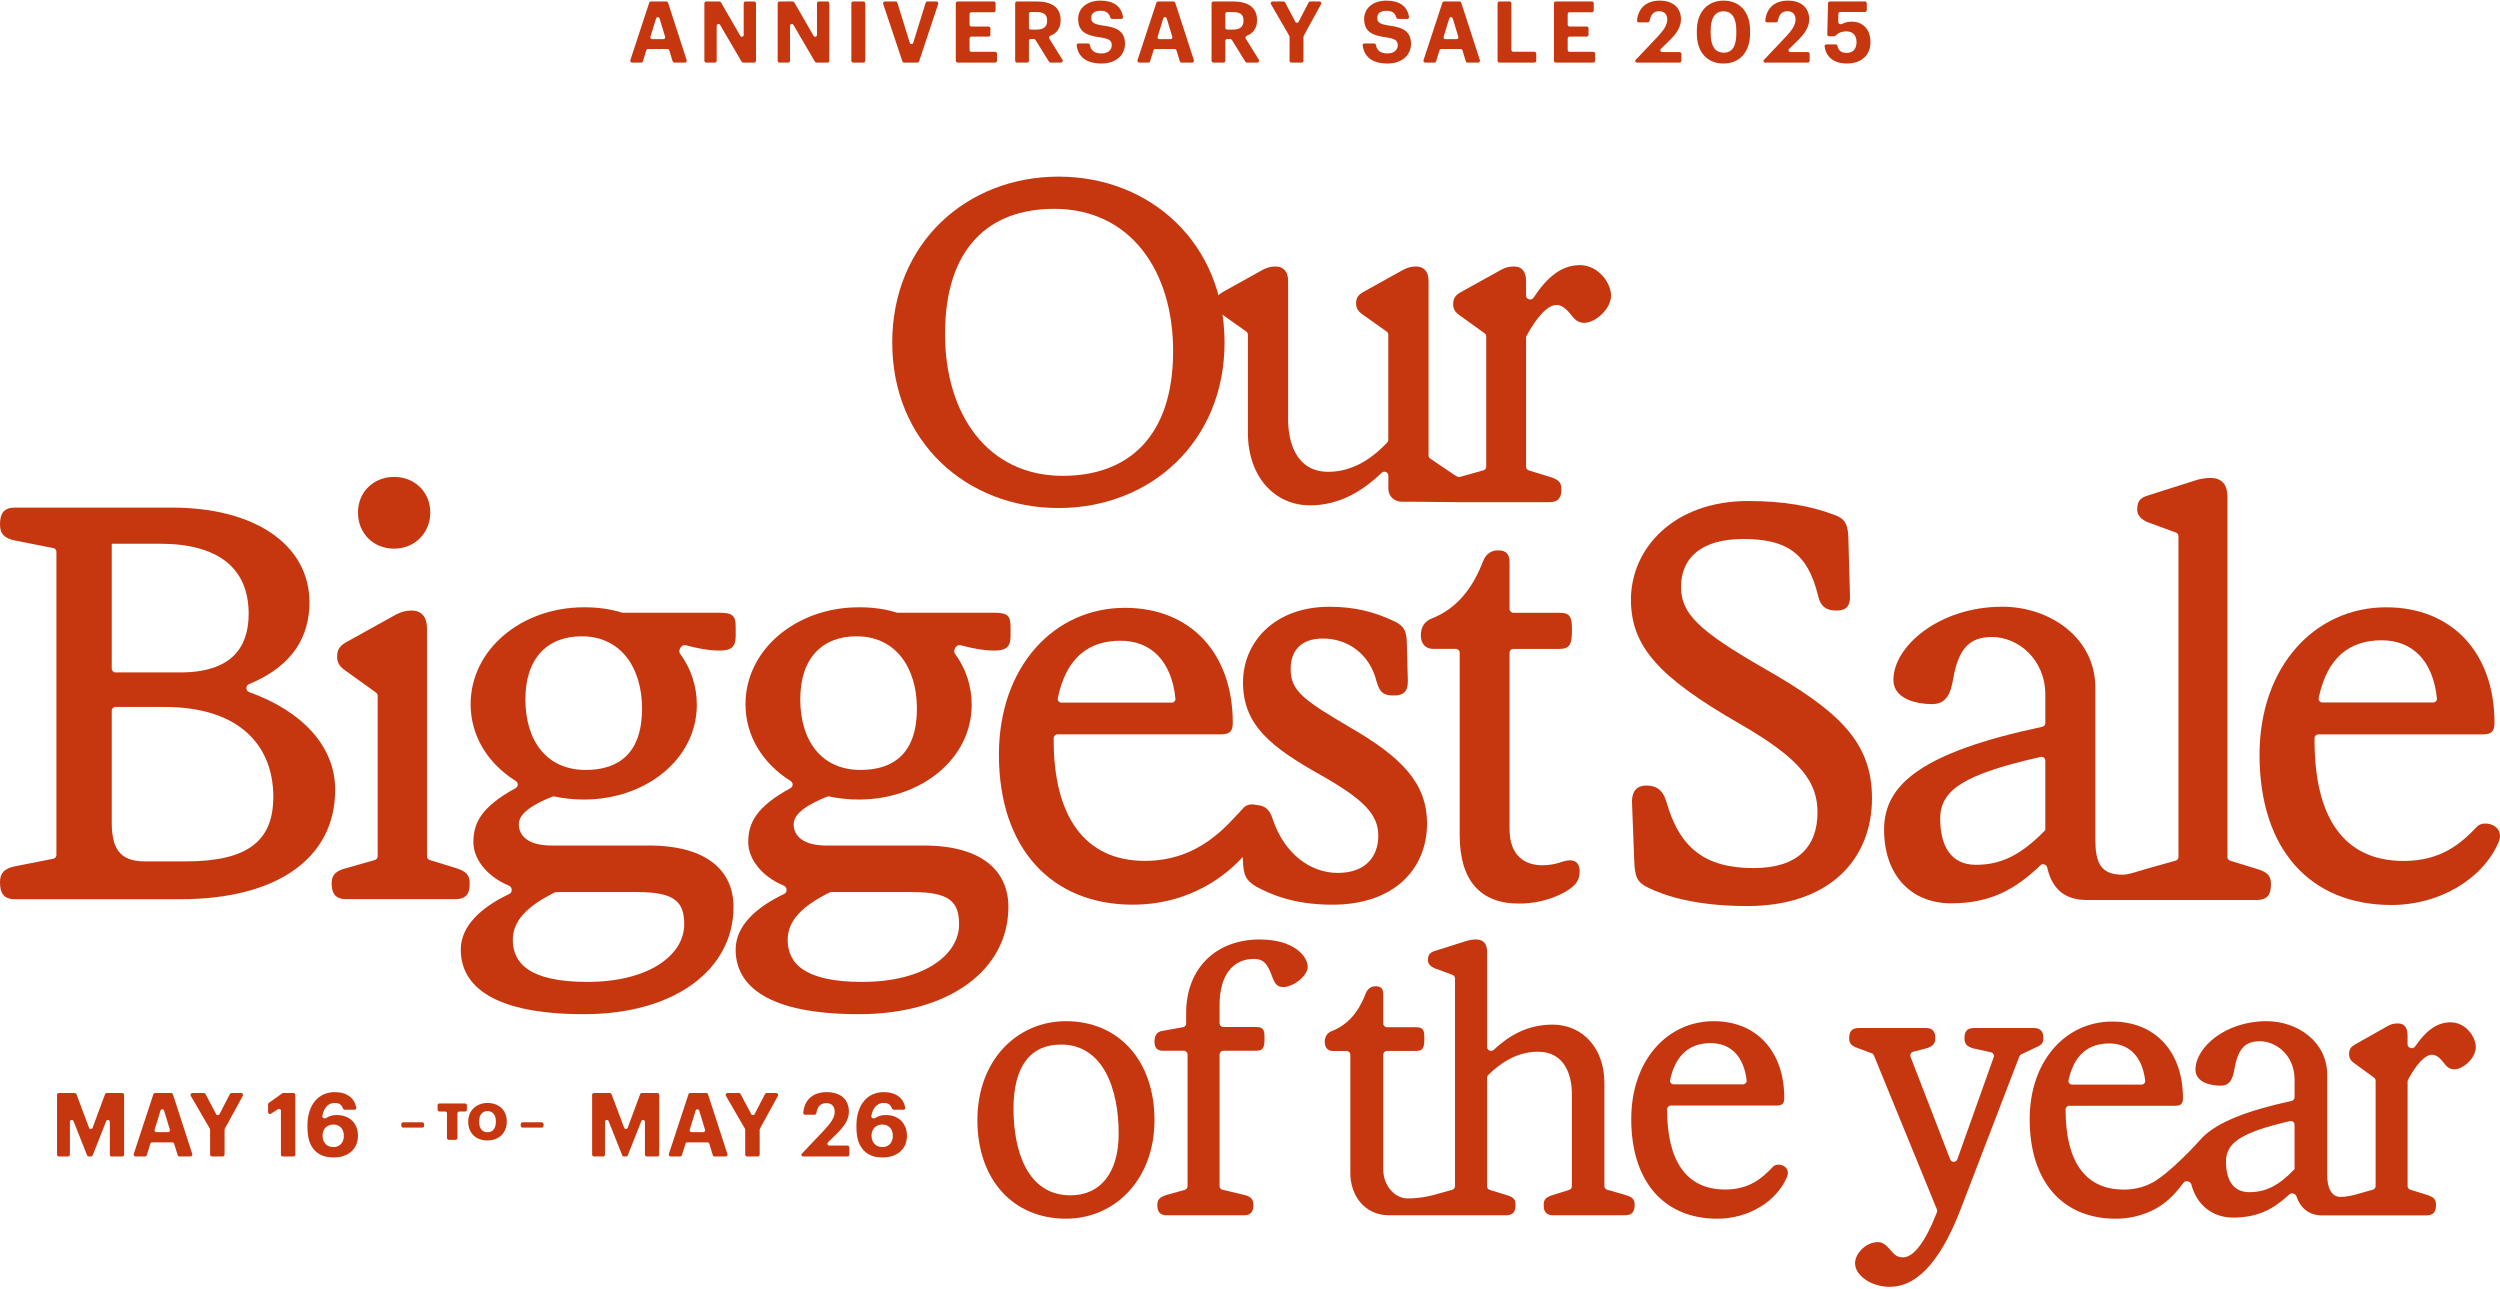 <svg width="840" height="433" viewBox="0 0 840 433" fill="none" xmlns="http://www.w3.org/2000/svg">
<path d="M620.609 21.343C615.855 21.343 613.489 18.904 613.058 15.555C613.013 15.207 613.295 14.911 613.646 14.911H616.751C617.054 14.911 617.307 15.134 617.374 15.429C617.698 16.86 618.47 17.782 620.58 17.782C622.676 17.782 623.796 16.318 623.796 14.136C623.796 11.925 622.533 10.546 620.465 10.546C618.682 10.546 617.54 11.139 616.719 11.98C616.596 12.106 616.43 12.183 616.254 12.183H614.574C614.23 12.183 613.954 11.9 613.962 11.556L614.22 1.093C614.228 0.761 614.499 0.496 614.831 0.496H626.63C626.968 0.496 627.242 0.77 627.242 1.108V3.416C627.242 3.754 626.968 4.028 626.63 4.028H618.31C617.977 4.028 617.704 4.296 617.699 4.63L617.652 7.416C617.642 7.996 618.455 8.337 618.958 8.05C619.763 7.59 620.822 7.273 622.188 7.273C625.921 7.273 628.477 9.829 628.477 14.193C628.477 18.558 625.347 21.343 620.609 21.343Z" fill="#C7370F"/>
<path d="M593.067 21.027C592.772 21.027 592.533 20.788 592.533 20.493C592.533 20.357 592.585 20.225 592.679 20.126L600.056 12.327C602.037 10.231 603.301 8.422 603.301 6.555C603.301 4.861 602.353 3.77 600.573 3.77C598.89 3.77 597.778 4.69 597.377 6.992C597.324 7.298 597.065 7.531 596.755 7.531H593.721C593.371 7.531 593.091 7.237 593.127 6.89C593.577 2.561 596.391 0.209 600.774 0.209C605.311 0.209 607.895 2.736 607.895 6.44C607.895 9.168 606.316 11.408 603.932 13.705L601.129 16.446C600.737 16.829 601.009 17.495 601.557 17.495H607.427C607.765 17.495 608.039 17.769 608.039 18.107V20.415C608.039 20.753 607.765 21.027 607.427 21.027H593.067Z" fill="#C7370F"/>
<path d="M579.069 21.343C573.613 21.343 570.139 17.553 570.139 11.264V10.288C570.139 3.971 573.814 0.209 579.098 0.209C584.381 0.209 588.028 3.827 588.028 10.202V11.149C588.028 17.438 584.611 21.343 579.069 21.343ZM579.184 17.696C582.084 17.696 583.405 15.485 583.405 11.178V10.259C583.405 6.124 581.969 3.799 579.126 3.799C576.255 3.799 574.79 6.01 574.79 10.259V11.236C574.79 15.543 576.312 17.696 579.184 17.696Z" fill="#C7370F"/>
<path d="M549.973 21.027C549.678 21.027 549.438 20.788 549.438 20.493C549.438 20.357 549.491 20.225 549.585 20.126L556.962 12.327C558.943 10.231 560.206 8.422 560.206 6.555C560.206 4.861 559.259 3.77 557.479 3.77C555.795 3.77 554.684 4.69 554.283 6.992C554.23 7.298 553.971 7.531 553.661 7.531H550.626C550.277 7.531 549.996 7.237 550.033 6.89C550.482 2.561 553.297 0.209 557.679 0.209C562.216 0.209 564.801 2.736 564.801 6.44C564.801 9.168 563.221 11.408 560.838 13.705L558.035 16.446C557.643 16.829 557.914 17.495 558.463 17.495H564.332C564.67 17.495 564.944 17.769 564.944 18.107V20.415C564.944 20.753 564.67 21.027 564.332 21.027H549.973Z" fill="#C7370F"/>
<path d="M522.732 21.027C522.394 21.027 522.12 20.753 522.12 20.415V1.108C522.12 0.77 522.394 0.496 522.732 0.496H534.889C535.227 0.496 535.501 0.77 535.501 1.108V3.502C535.501 3.84 535.227 4.114 534.889 4.114H527.355C527.017 4.114 526.743 4.388 526.743 4.726V8.298C526.743 8.636 527.017 8.91 527.355 8.91H533.137C533.475 8.91 533.749 9.184 533.749 9.522V11.686C533.749 12.024 533.475 12.298 533.137 12.298H527.355C527.017 12.298 526.743 12.572 526.743 12.91V16.797C526.743 17.135 527.017 17.409 527.355 17.409H535.348C535.686 17.409 535.96 17.683 535.96 18.021V20.415C535.96 20.753 535.686 21.027 535.348 21.027H522.732Z" fill="#C7370F"/>
<path d="M503.793 21.027C503.455 21.027 503.181 20.753 503.181 20.415V1.108C503.181 0.77 503.455 0.496 503.793 0.496H507.22C507.558 0.496 507.832 0.77 507.832 1.108V16.768C507.832 17.106 508.106 17.38 508.444 17.38H515.576C515.914 17.38 516.188 17.654 516.188 17.992V20.415C516.188 20.753 515.914 21.027 515.576 21.027H503.793Z" fill="#C7370F"/>
<path d="M478.88 21.027C478.463 21.027 478.169 20.62 478.299 20.224L484.644 0.917C484.727 0.666 484.961 0.496 485.226 0.496H490.396C490.662 0.496 490.897 0.667 490.979 0.919L497.243 20.226C497.371 20.622 497.077 21.027 496.661 21.027H493.102C492.834 21.027 492.596 20.852 492.517 20.595L491.376 16.893C491.297 16.637 491.06 16.462 490.792 16.462H484.258C483.989 16.462 483.752 16.637 483.673 16.893L482.532 20.595C482.453 20.852 482.216 21.027 481.947 21.027H478.88ZM488.122 6.201C487.946 5.624 487.129 5.622 486.951 6.199L485.055 12.368C484.934 12.761 485.228 13.159 485.64 13.159H489.412C489.823 13.159 490.118 12.762 489.998 12.369L488.122 6.201Z" fill="#C7370F"/>
<path d="M466.255 21.343C460.93 21.343 458.33 18.978 457.847 15.245C457.801 14.894 458.083 14.595 458.436 14.595H461.687C461.999 14.595 462.257 14.831 462.315 15.138C462.615 16.723 463.517 17.955 466.255 17.955C468.294 17.955 469.644 16.835 469.644 15.227C469.644 13.59 468.782 13.016 465.767 12.556C460.513 11.867 458.359 10.288 458.359 6.325C458.359 2.822 461.288 0.209 465.825 0.209C470.189 0.209 472.839 2.052 473.436 5.688C473.494 6.043 473.21 6.354 472.85 6.354H469.767C469.465 6.354 469.213 6.132 469.136 5.84C468.734 4.329 467.666 3.626 465.825 3.626C463.786 3.626 462.752 4.574 462.752 5.952C462.752 7.417 463.413 8.106 466.571 8.565C471.539 9.197 474.094 10.546 474.094 14.796C474.094 18.443 471.108 21.343 466.255 21.343Z" fill="#C7370F"/>
<path d="M433.9 21.027C433.562 21.027 433.288 20.753 433.288 20.415V12.348C433.288 12.24 433.259 12.134 433.205 12.041L427.044 1.415C426.808 1.007 427.102 0.496 427.574 0.496H431.254C431.481 0.496 431.689 0.622 431.795 0.822L435.239 7.331C435.47 7.768 436.096 7.765 436.324 7.327L439.692 0.827C439.797 0.624 440.007 0.496 440.236 0.496H443.338C443.804 0.496 444.099 0.995 443.875 1.402L438.044 12.046C437.994 12.136 437.968 12.237 437.968 12.34V20.415C437.968 20.753 437.694 21.027 437.356 21.027H433.9Z" fill="#C7370F"/>
<path d="M407.695 21.027C407.357 21.027 407.083 20.753 407.083 20.415V1.108C407.083 0.77 407.357 0.496 407.695 0.496H414.433C419.286 0.496 422.359 2.478 422.359 6.727V6.842C422.359 9.609 420.918 11.211 418.894 12.033C418.52 12.185 418.348 12.636 418.561 12.979L422.983 20.092C423.237 20.5 422.944 21.027 422.464 21.027H418.966C418.755 21.027 418.558 20.918 418.446 20.738L413.895 13.392C413.783 13.212 413.587 13.102 413.375 13.102H412.318C411.98 13.102 411.706 13.376 411.706 13.714V20.415C411.706 20.753 411.432 21.027 411.094 21.027H407.695ZM411.706 9.331C411.706 9.669 411.98 9.943 412.318 9.943H414.319C416.644 9.943 417.822 8.967 417.822 6.986V6.871C417.822 4.775 416.558 4.057 414.319 4.057H412.318C411.98 4.057 411.706 4.331 411.706 4.669V9.331Z" fill="#C7370F"/>
<path d="M382.782 21.027C382.365 21.027 382.07 20.62 382.2 20.224L388.546 0.917C388.629 0.666 388.863 0.496 389.127 0.496H394.298C394.564 0.496 394.799 0.667 394.88 0.919L401.145 20.226C401.273 20.622 400.979 21.027 400.563 21.027H397.004C396.735 21.027 396.498 20.852 396.419 20.595L395.278 16.893C395.199 16.637 394.962 16.462 394.693 16.462H388.16C387.891 16.462 387.654 16.637 387.575 16.893L386.434 20.595C386.355 20.852 386.118 21.027 385.849 21.027H382.782ZM392.023 6.201C391.848 5.624 391.03 5.622 390.853 6.199L388.957 12.368C388.836 12.761 389.13 13.159 389.542 13.159H393.314C393.725 13.159 394.019 12.762 393.9 12.369L392.023 6.201Z" fill="#C7370F"/>
<path d="M370.157 21.343C364.832 21.343 362.232 18.978 361.748 15.245C361.703 14.894 361.985 14.595 362.338 14.595H365.589C365.901 14.595 366.159 14.831 366.217 15.138C366.517 16.723 367.419 17.955 370.157 17.955C372.196 17.955 373.546 16.835 373.546 15.227C373.546 13.59 372.684 13.016 369.669 12.556C364.414 11.867 362.261 10.288 362.261 6.325C362.261 2.822 365.19 0.209 369.727 0.209C374.091 0.209 376.74 2.052 377.338 5.688C377.396 6.043 377.111 6.354 376.751 6.354H373.669C373.367 6.354 373.115 6.132 373.037 5.84C372.636 4.329 371.568 3.626 369.727 3.626C367.688 3.626 366.654 4.574 366.654 5.952C366.654 7.417 367.315 8.106 370.473 8.565C375.441 9.197 377.996 10.546 377.996 14.796C377.996 18.443 375.01 21.343 370.157 21.343Z" fill="#C7370F"/>
<path d="M341.707 21.027C341.369 21.027 341.095 20.753 341.095 20.415V1.108C341.095 0.77 341.369 0.496 341.707 0.496H348.446C353.299 0.496 356.371 2.478 356.371 6.727V6.842C356.371 9.609 354.931 11.211 352.907 12.033C352.533 12.185 352.36 12.636 352.574 12.979L356.996 20.092C357.249 20.5 356.956 21.027 356.476 21.027H352.979C352.767 21.027 352.571 20.918 352.459 20.738L347.908 13.392C347.796 13.212 347.599 13.102 347.387 13.102H346.33C345.992 13.102 345.718 13.376 345.718 13.714V20.415C345.718 20.753 345.444 21.027 345.106 21.027H341.707ZM345.718 9.331C345.718 9.669 345.992 9.943 346.33 9.943H348.331C350.657 9.943 351.834 8.967 351.834 6.986V6.871C351.834 4.775 350.571 4.057 348.331 4.057H346.33C345.992 4.057 345.718 4.331 345.718 4.669V9.331Z" fill="#C7370F"/>
<path d="M321.758 21.027C321.42 21.027 321.146 20.753 321.146 20.415V1.108C321.146 0.77 321.42 0.496 321.758 0.496H333.915C334.253 0.496 334.527 0.77 334.527 1.108V3.502C334.527 3.84 334.253 4.114 333.915 4.114H326.381C326.044 4.114 325.77 4.388 325.77 4.726V8.298C325.77 8.636 326.044 8.91 326.381 8.91H332.164C332.502 8.91 332.776 9.184 332.776 9.522V11.686C332.776 12.024 332.502 12.298 332.164 12.298H326.381C326.044 12.298 325.77 12.572 325.77 12.91V16.797C325.77 17.135 326.044 17.409 326.381 17.409H334.375C334.713 17.409 334.987 17.683 334.987 18.021V20.415C334.987 20.753 334.713 21.027 334.375 21.027H321.758Z" fill="#C7370F"/>
<path d="M303.78 21.027C303.516 21.027 303.283 20.859 303.199 20.609L296.745 1.302C296.613 0.906 296.908 0.496 297.326 0.496H300.935C301.203 0.496 301.44 0.671 301.52 0.927L305.683 14.373C305.861 14.947 306.674 14.947 306.852 14.373L311.016 0.927C311.095 0.671 311.332 0.496 311.6 0.496H314.665C315.083 0.496 315.378 0.905 315.246 1.302L308.819 20.608C308.736 20.858 308.502 21.027 308.238 21.027H303.78Z" fill="#C7370F"/>
<path d="M286.659 21.027C286.321 21.027 286.047 20.753 286.047 20.415V1.108C286.047 0.77 286.321 0.496 286.659 0.496H290.115C290.453 0.496 290.727 0.77 290.727 1.108V20.415C290.727 20.753 290.453 21.027 290.115 21.027H286.659Z" fill="#C7370F"/>
<path d="M261.912 21.027C261.574 21.027 261.3 20.753 261.3 20.415V1.108C261.3 0.77 261.574 0.496 261.912 0.496H266.345C266.564 0.496 266.766 0.613 266.875 0.802L273.367 12.043C273.68 12.586 274.509 12.364 274.509 11.737V1.108C274.509 0.77 274.783 0.496 275.121 0.496H278.032C278.37 0.496 278.644 0.77 278.644 1.108V20.415C278.644 20.753 278.37 21.027 278.032 21.027H274.343C274.126 21.027 273.925 20.912 273.815 20.724L266.575 8.359C266.26 7.82 265.435 8.044 265.435 8.668V20.415C265.435 20.753 265.161 21.027 264.823 21.027H261.912Z" fill="#C7370F"/>
<path d="M237.281 21.027C236.943 21.027 236.669 20.753 236.669 20.415V1.108C236.669 0.77 236.943 0.496 237.281 0.496H241.714C241.933 0.496 242.135 0.613 242.244 0.802L248.736 12.043C249.049 12.586 249.878 12.364 249.878 11.737V1.108C249.878 0.77 250.152 0.496 250.49 0.496H253.4C253.738 0.496 254.012 0.77 254.012 1.108V20.415C254.012 20.753 253.738 21.027 253.4 21.027H249.712C249.494 21.027 249.293 20.912 249.183 20.724L241.944 8.359C241.629 7.82 240.804 8.044 240.804 8.668V20.415C240.804 20.753 240.53 21.027 240.192 21.027H237.281Z" fill="#C7370F"/>
<path d="M212.368 21.027C211.952 21.027 211.657 20.62 211.787 20.224L218.133 0.917C218.215 0.666 218.45 0.496 218.714 0.496H223.885C224.15 0.496 224.385 0.667 224.467 0.919L230.731 20.226C230.86 20.622 230.565 21.027 230.149 21.027H226.59C226.322 21.027 226.085 20.852 226.006 20.595L224.865 16.893C224.786 16.637 224.548 16.462 224.28 16.462H217.746C217.478 16.462 217.241 16.637 217.161 16.893L216.021 20.595C215.942 20.852 215.704 21.027 215.436 21.027H212.368ZM221.61 6.201C221.434 5.624 220.617 5.622 220.439 6.199L218.543 12.368C218.422 12.761 218.716 13.159 219.128 13.159H222.901C223.312 13.159 223.606 12.762 223.486 12.369L221.61 6.201Z" fill="#C7370F"/>
<g clip-path="url(#clip0_8302_90606)">
<path d="M355.695 170.696C386.498 170.696 411.447 148.457 411.447 115.095C411.447 81.732 386.498 59.343 355.695 59.343C324.892 59.343 299.793 81.582 299.793 115.095C299.793 148.607 324.892 170.696 355.695 170.696ZM354.194 70.166C379.743 70.166 394.169 90.904 394.169 117.954C394.169 146.505 379.293 159.88 357.054 159.88C331.805 159.88 317.529 139.142 317.529 112.242C317.529 83.541 332.105 70.166 354.194 70.166Z" fill="#C7370F"/>
<path d="M411.018 105.928C411.025 105.928 411.033 105.931 411.039 105.935L418.757 111.41C419.093 111.649 419.293 112.035 419.293 112.447V145.453C419.293 160.029 428.157 169.794 440.181 169.794C450.079 169.794 457.951 164.914 464.224 158.862C465.054 158.062 466.481 158.634 466.481 159.787V164.082C466.481 166.844 468.522 168.593 471.142 168.593H475.653L490.821 168.743H520.574C523.726 168.743 524.634 167.092 524.634 164.382C524.634 161.98 523.583 161.08 520.574 160.171L513.658 158.046C513.124 157.882 512.76 157.389 512.76 156.83V113.461C512.76 113.251 512.812 113.044 512.912 112.86C516.178 106.842 519.871 102.468 522.975 102.468C524.777 102.468 526.278 103.819 527.636 105.471C528.987 107.272 530.188 108.473 532.297 108.473C536.058 108.473 541.312 103.812 541.312 99.309C541.312 95.098 537.101 89.086 530.789 89.086C524.684 89.086 519.87 93.07 515.253 100.033C514.533 101.119 512.753 100.631 512.753 99.327V94.347C512.753 91.495 511.552 89.536 508.692 89.536C507.191 89.536 505.84 89.837 504.482 90.587L490.957 98.1C488.705 99.301 488.255 100.502 488.255 102.311C488.255 104.262 489.455 105.313 490.806 106.221L498.841 112.003C499.174 112.242 499.37 112.626 499.37 113.035V156.806C499.37 157.376 498.991 157.876 498.442 158.03L490.806 160.171C490.752 160.186 490.699 160.2 490.646 160.214C490.205 160.333 489.736 160.216 489.358 159.959C489.103 159.786 488.834 159.634 488.562 159.496L480.557 154.08C480.208 153.843 479.998 153.449 479.998 153.027V94.355C479.998 91.503 478.647 89.544 475.788 89.544C474.287 89.544 473.086 89.844 471.577 90.595L458.352 97.957C456.101 99.158 455.65 100.209 455.65 102.018C455.65 103.97 456.851 105.02 458.202 105.928L465.93 111.41C466.266 111.649 466.466 112.035 466.466 112.447V147.805C466.466 148.126 466.345 148.436 466.124 148.669C462.03 152.985 455.386 158.528 446.328 158.528C435.355 158.528 432.803 148.305 432.803 140.942V94.355C432.803 91.503 431.452 89.544 428.593 89.544C427.091 89.544 425.891 89.844 424.382 90.595L411.157 97.957C408.905 99.158 408.455 100.209 408.455 102.018C408.455 103.965 409.651 105.016 410.998 105.922C411.004 105.926 411.011 105.928 411.018 105.928Z" fill="#C7370F"/>
<path d="M83.683 232.532C82.514 232.113 82.49 230.353 83.638 229.881C98.906 223.602 103.975 213.312 103.975 202.39C103.975 183.25 85.939 170.551 57.785 170.551H4.969C1.103 170.551 0 172.758 0 176.255C0 179.197 1.291 180.856 4.969 181.592L17.927 184.151C18.522 184.269 18.952 184.791 18.952 185.399V287.284C18.952 287.891 18.522 288.414 17.927 288.531L4.969 291.091C1.291 291.826 0 293.485 0 296.427C0 299.925 1.103 302.132 4.969 302.132H60.728C92.567 302.132 112.621 288.697 112.621 265.324C112.621 250.859 101.67 238.976 83.683 232.532ZM37.543 182.688C37.543 182.692 37.546 182.695 37.55 182.695H53.74C73.427 182.695 83.552 190.974 83.552 206.248C83.552 217.656 77.66 225.935 60.548 225.935H38.814C38.112 225.935 37.543 225.366 37.543 224.663V182.688ZM62.386 289.425H48.584C39.937 289.425 37.543 284.636 37.543 276.357V238.802C37.543 238.1 38.112 237.531 38.814 237.531H55.211C80.97 237.531 91.831 250.966 91.831 267.711C91.831 282.617 83.184 289.425 62.386 289.425Z" fill="#C7370F"/>
<path d="M132.424 184.347C139.231 184.347 144.568 179.191 144.568 172.203C144.568 165.215 139.231 160.239 132.424 160.239C125.616 160.239 120.28 165.208 120.28 172.203C120.28 179.198 125.436 184.347 132.424 184.347Z" fill="#C7370F"/>
<path d="M157.815 296.782C157.817 296.782 157.819 296.78 157.819 296.778C157.818 293.839 156.527 292.736 153.031 291.626L144.359 288.96C143.825 288.796 143.461 288.303 143.461 287.744V211.031C143.461 207.533 141.802 205.139 138.305 205.139C136.466 205.139 134.995 205.507 133.148 206.43L116.583 215.632C113.821 217.103 113.273 218.574 113.273 220.781C113.273 223.175 114.745 224.458 116.403 225.569L126.367 232.732C126.699 232.971 126.896 233.355 126.896 233.764V287.724C126.896 288.292 126.52 288.791 125.974 288.947L116.591 291.626C112.913 292.549 111.435 293.832 111.435 296.782C111.435 300.092 112.538 302.119 116.403 302.119H152.843C156.887 302.119 157.811 300.094 157.812 296.786C157.812 296.784 157.813 296.782 157.815 296.782Z" fill="#C7370F"/>
<path d="M217.938 284.095C217.935 284.098 217.932 284.099 217.929 284.099H185.36C177.629 284.099 174.319 280.969 174.319 276.924C174.319 273.313 179.108 270.23 185.555 267.683C185.789 267.59 186.046 267.571 186.292 267.624C189.49 268.305 192.855 268.645 196.22 268.645C217.018 268.645 234.131 255.03 234.131 236.806C234.131 230.442 232.139 224.575 228.516 219.646C227.685 218.515 229.016 216.405 230.368 216.781C234.34 217.884 238.255 218.59 241.854 218.59C245.9 218.59 247.191 217.119 247.191 213.802V210.672C247.191 206.994 246.267 205.883 241.854 205.883H209.298C209.167 205.883 209.036 205.863 208.911 205.824C204.923 204.575 200.75 204.044 196.22 204.044C175.242 204.044 158.129 218.215 158.129 236.619C158.129 247.425 164.041 256.628 173.338 262.448C174.207 262.991 174.181 264.306 173.281 264.796C161.676 271.115 159.052 276.56 159.052 282.988C159.052 288.434 163.37 294.431 171.036 297.593C172.169 298.061 172.267 299.83 171.158 300.354C161.579 304.883 154.819 311.159 154.819 319.053C154.819 331.384 165.86 340.766 196.228 340.766C226.595 340.766 246.463 325.86 246.463 304.702C246.463 293.107 238.185 284.093 217.947 284.092C217.943 284.092 217.94 284.093 217.938 284.095ZM195.485 213.798C195.485 213.8 195.486 213.802 195.488 213.802C208.553 213.804 215.727 224.296 215.727 238.09C215.727 252.808 208.184 258.7 196.776 258.7C183.708 258.7 176.533 248.95 176.533 234.96C176.533 220.971 184.074 213.796 195.481 213.794C195.483 213.794 195.485 213.796 195.485 213.798ZM197.324 329.921C177.636 329.921 172.3 323.481 172.3 315.75C172.3 309.372 177.174 304.436 186.384 299.872C186.558 299.786 186.751 299.741 186.946 299.741H214.256C226.768 299.741 229.898 303.051 229.898 310.601C229.898 320.719 218.302 329.921 197.324 329.921Z" fill="#C7370F"/>
<path d="M310.293 284.095C310.29 284.098 310.287 284.099 310.284 284.099H277.715C269.984 284.099 266.674 280.969 266.674 276.924C266.674 273.313 271.463 270.23 277.91 267.683C278.144 267.59 278.401 267.571 278.647 267.624C281.845 268.305 285.21 268.645 288.575 268.645C309.373 268.645 326.486 255.03 326.486 236.806C326.486 230.442 324.494 224.575 320.871 219.646C320.04 218.515 321.371 216.405 322.723 216.781C326.695 217.884 330.61 218.59 334.209 218.59C338.255 218.59 339.546 217.119 339.546 213.802V210.672C339.546 206.994 338.622 205.883 334.209 205.883H301.653C301.522 205.883 301.391 205.863 301.266 205.824C297.278 204.575 293.105 204.044 288.575 204.044C267.597 204.044 250.484 218.215 250.484 236.619C250.484 247.425 256.396 256.628 265.693 262.448C266.562 262.992 266.536 264.306 265.636 264.796C254.031 271.115 251.407 276.56 251.407 282.988C251.407 288.434 255.725 294.431 263.391 297.593C264.524 298.061 264.622 299.83 263.513 300.354C253.934 304.883 247.174 311.159 247.174 319.053C247.174 331.384 258.215 340.766 288.583 340.766C318.95 340.766 338.818 325.86 338.818 304.702C338.818 293.107 330.54 284.093 310.302 284.092C310.298 284.092 310.295 284.093 310.293 284.095ZM287.84 213.798C287.84 213.8 287.841 213.802 287.843 213.802C300.908 213.804 308.082 224.296 308.082 238.09C308.082 252.808 300.539 258.7 289.131 258.7C276.063 258.7 268.888 248.95 268.888 234.96C268.888 220.971 276.429 213.796 287.836 213.794C287.838 213.794 287.84 213.796 287.84 213.798ZM289.678 329.921C269.991 329.921 264.655 323.481 264.655 315.75C264.655 309.372 269.529 304.436 278.739 299.872C278.913 299.786 279.106 299.741 279.3 299.741H306.611C319.123 299.741 322.253 303.051 322.253 310.601C322.253 320.719 310.657 329.921 289.678 329.921Z" fill="#C7370F"/>
<path d="M417.566 287.961C417.562 287.966 417.559 287.973 417.559 287.979L417.649 289.628C417.837 294.228 418.752 295.887 422.062 297.906C426.295 300.113 434.026 303.978 447.641 303.978C469.175 303.978 479.48 291.279 479.48 276.74C479.48 263.125 471.014 254.471 453.533 244.354C438.259 235.34 433.658 232.21 433.658 224.847C433.658 218.587 437.156 214.542 444.519 214.542C452.43 214.542 460.161 219.33 462.555 229.08C463.658 232.945 465.129 233.681 468.259 233.681C472.305 233.681 473.04 231.654 473.04 228.712L472.672 215.277C472.485 211.232 471.014 209.941 468.259 208.65C461.999 205.708 455.379 203.869 446.726 203.869C427.954 203.869 417.649 216.013 417.649 229.26C417.649 243.798 427.219 251.161 444.331 260.731C458.134 268.642 463.103 273.611 463.103 280.786C463.103 287.961 458.689 293.298 449.488 293.298C440.286 293.298 431.639 286.858 427.774 275.63C426.639 271.752 424.801 270.713 422.496 270.52C422.412 270.513 422.329 270.499 422.248 270.479C421.737 270.349 421.2 270.278 420.651 270.278C419.548 270.278 418.444 270.646 417.709 271.569C412.553 276.906 403.306 289.252 384.677 289.252C364.254 289.252 354.039 273.978 354.039 248.767V248.012C354.039 247.31 354.608 246.741 355.31 246.741H410.166C413.296 246.741 414.211 245.637 414.211 242.875C414.211 219.69 400.228 204.229 377.959 204.229C354.219 204.229 335.635 223.916 335.635 253.548C335.635 285.199 353.393 303.971 380.631 303.971C397.129 303.971 409.678 296.563 417.566 287.961ZM376.481 215.285C386.789 215.285 393.666 222.152 394.949 234.725C395.024 235.458 394.44 236.083 393.704 236.083H356.645C355.856 236.083 355.256 235.37 355.415 234.597C358.249 220.784 365.988 215.285 376.481 215.285Z" fill="#C7370F"/>
<path d="M481.625 218.034C481.624 218.032 481.625 218.03 481.626 218.03H489.184C489.886 218.03 490.455 218.599 490.455 219.301V280.597C490.455 295.683 497.263 303.601 510.33 303.601C519.532 303.601 525.972 299.923 527.998 298.265C530.205 296.606 530.76 294.767 530.76 292.741C530.76 290.166 529.469 289.063 527.45 289.063C525.056 289.063 523.217 290.722 518.248 290.722C512.176 290.722 507.208 287.412 507.208 278.578V219.309C507.208 218.607 507.777 218.037 508.479 218.037H523.953C527.63 218.037 528.186 216.199 528.186 211.598C528.186 207.365 527.63 205.893 523.953 205.893H508.479C507.777 205.893 507.208 205.324 507.208 204.622V188.961C507.208 186.199 506.104 184.915 503.342 184.915C500.948 184.915 499.297 186.206 498.374 188.413C494.876 197.615 489.54 204.422 481.261 207.732C478.686 208.655 477.396 210.674 477.396 213.437C477.396 216.197 478.865 218.035 481.623 218.037C481.625 218.037 481.626 218.035 481.625 218.034Z" fill="#C7370F"/>
<path d="M584.606 243.232C605.502 255.249 610.68 263.017 610.68 272.999C610.68 284.28 604.211 291.673 589.229 291.673C572.957 291.673 564.266 285.016 559.83 269.119C558.539 265.051 556.13 263.94 553.173 263.94C550.215 263.94 548.181 265.606 548.361 269.854L549.105 289.271C549.292 294.638 550.028 296.484 553.916 298.331C558.907 300.732 569.077 304.433 587.015 304.433C614.936 304.433 628.987 288.528 628.987 268.196C628.987 249.154 617.706 238.796 592.374 224.371C570.923 211.979 564.821 206.252 564.821 197.193C564.821 187.578 571.479 181.108 585.717 181.108C599.955 181.108 607.348 185.544 610.86 200.15C611.784 204.218 614.005 205.141 617.15 205.141C620.295 205.141 621.774 203.663 621.586 199.962L621.031 180.178C620.843 175.742 619.552 174.076 616.219 172.965C608.451 170.008 599.392 168.341 587.376 168.341C562.232 168.341 547.994 184.426 547.994 201.441C547.994 217.158 557.241 227.515 584.606 243.232Z" fill="#C7370F"/>
<path d="M758.043 291.869C758.038 291.869 758.033 291.868 758.028 291.867L749.318 289.188C748.785 289.024 748.421 288.531 748.421 287.973V167.059C748.421 162.803 746.574 160.589 742.686 160.589C740.84 160.589 738.986 160.957 737.327 161.512L721.611 166.503C718.654 167.426 718.098 168.905 718.098 171.314C718.098 173.348 719.764 174.639 721.423 175.382L731.129 178.956C731.629 179.14 731.961 179.617 731.961 180.149V287.948C731.961 288.518 731.582 289.018 731.033 289.172L721.423 291.869C721.183 291.929 720.958 291.989 720.733 292.057C718.548 292.672 715.336 293.896 713.174 293.896C705.699 293.896 704.04 289.723 704.04 282.067V231.036C704.04 214.396 688.879 203.859 672.794 203.859C651.531 203.859 636.182 217.174 636.182 228.447C636.182 235.104 644.506 236.583 649.129 236.583C653.753 236.583 655.419 233.438 656.342 227.711C658.188 217.354 662.256 214.029 669.289 214.029C677.981 214.029 687.228 221.422 687.228 233.446V242.95C687.228 243.552 686.79 244.075 686.201 244.2C645.417 252.856 633.052 263.706 633.052 278.742C633.052 293.903 641.931 303.518 655.614 303.518C669.012 303.518 677.458 298.571 685.556 290.759C686.32 290.022 687.633 290.457 687.866 291.492C689.673 299.508 694.562 302.407 701.286 302.407H721.025C721.07 302.407 721.1 302.4 721.138 302.4C721.243 302.4 721.333 302.407 721.438 302.407H758.05C762.118 302.407 763.042 300.373 763.042 297.048C763.042 294.093 761.752 292.981 758.058 291.871C758.053 291.87 758.048 291.869 758.043 291.869ZM687.22 278.937C687.22 278.934 687.217 278.933 687.215 278.935C679.081 287.255 672.425 290.578 663.923 290.578C655.419 290.578 651.906 284.108 651.906 275.049C651.906 265.264 660.258 260.094 685.662 254.323C686.455 254.143 687.22 254.745 687.22 255.558V278.937Z" fill="#C7370F"/>
<path d="M835.009 276.704C833.898 276.704 832.787 277.072 832.051 278.003C826.873 283.362 820.215 289.284 807.643 289.284C787.115 289.284 777.688 274.122 777.688 248.791V248.028C777.688 247.326 778.258 246.757 778.96 246.757H834.085C837.23 246.757 838.153 245.646 838.153 242.877C838.153 219.579 824.103 204.05 801.729 204.05C777.876 204.05 759.202 223.835 759.202 253.602C759.202 285.403 776.21 304.077 803.575 304.077C819.66 304.077 834.085 295.386 839.444 283.182C839.812 282.259 840 281.703 840 280.96C840 278.183 837.598 276.704 835.009 276.704ZM800.25 215.136C810.611 215.136 817.518 222.034 818.809 234.674C818.883 235.406 818.299 236.032 817.563 236.032H780.309C779.52 236.032 778.921 235.319 779.08 234.546C781.928 220.658 789.705 215.136 800.25 215.136Z" fill="#C7370F"/>
<path d="M358.15 343.117C341.733 343.117 328.4 356.236 328.4 376.363C328.4 396.49 340.535 409.484 358.15 409.484C374.568 409.484 387.901 396.353 387.901 376.363C387.901 356.373 375.887 343.117 358.15 343.117ZM359.699 401.627C345.302 401.627 340.535 386.913 340.535 372.559C340.535 358.206 346.245 350.973 356.481 350.973C370.648 350.973 375.875 365.813 375.875 380.902C375.875 394.145 369.68 401.627 359.687 401.627H359.699Z" fill="#C7370F"/>
<path d="M423.318 315.661C423.318 315.658 423.315 315.655 423.312 315.655C408.445 315.658 398.543 325.462 398.543 340.346V343.883C398.543 344.499 398.102 345.026 397.496 345.134L390.445 346.398C388.749 346.644 387.901 347.973 387.901 350.027C387.901 352.082 388.872 353.054 390.678 353.054H397.751C398.453 353.054 399.022 353.623 399.022 354.325V398.555C399.022 399.125 398.643 399.625 398.094 399.779L392.128 401.45C389.83 402.176 388.859 402.902 388.859 404.833C388.859 407.011 389.584 408.34 392.128 408.34H417.874C420.418 408.34 421.143 407.011 421.143 404.833C421.143 402.902 420.172 401.93 417.874 401.45L410.752 399.752C410.179 399.615 409.775 399.104 409.775 398.515V354.325C409.775 353.623 410.345 353.054 411.047 353.054H422.101C424.522 353.054 424.879 351.848 424.879 348.822C424.879 346.042 424.51 345.07 422.101 345.07H411.047C410.345 345.07 409.775 344.5 409.775 343.798V337.688C409.775 328.007 414.003 322.2 421.253 322.2C424.633 322.2 425.85 323.898 427.3 327.773C428.271 330.43 428.996 331.648 431.171 331.648C434.55 331.648 439.392 327.896 439.392 324.87C439.392 321.364 434.798 315.67 423.324 315.668C423.321 315.668 423.318 315.665 423.318 315.661Z" fill="#C7370F"/>
<path d="M545.851 401.436C545.851 401.422 545.842 401.41 545.828 401.406L539.986 399.746C539.439 399.591 539.062 399.092 539.062 398.523V363.729C539.062 352.134 531.668 344.274 521.723 344.274C513.074 344.274 506.997 348.019 501.896 352.736C501.06 353.509 499.666 352.934 499.666 351.795V319.88C499.666 317.105 498.458 315.655 495.907 315.655C494.7 315.655 493.48 315.901 492.395 316.257L482.094 319.524C480.159 320.126 479.789 321.096 479.789 322.669C479.789 323.995 480.886 324.843 481.97 325.322L488.051 327.558C488.551 327.742 488.883 328.218 488.883 328.751V398.543C488.883 399.114 488.503 399.614 487.954 399.768L481.97 401.437C480.455 401.867 476.967 402.677 472.926 402.677C468.884 402.677 464.768 398.661 464.768 392.864V354.389C464.768 353.686 465.337 353.117 466.039 353.117H475.797C478.224 353.117 478.582 351.913 478.582 348.892C478.582 346.116 478.224 345.146 475.797 345.146H466.039C465.337 345.146 464.768 344.577 464.768 343.874V334.03C464.768 332.212 464.041 331.377 462.217 331.377C460.64 331.377 459.555 332.224 458.939 333.674C456.635 339.717 453.123 344.188 447.664 346.362C445.963 346.964 445.113 348.29 445.113 350.108C445.113 351.926 446.087 353.129 447.898 353.129H452.443C453.145 353.129 453.714 353.699 453.714 354.401V394.202C453.714 401.351 458.2 408.34 466.801 408.34H481.513C481.571 408.34 481.629 408.327 481.687 408.327C481.773 408.327 481.847 408.34 481.946 408.34H505.95C508.501 408.34 509.228 407.013 509.228 404.839C509.228 402.911 508.501 402.186 505.95 401.461L500.553 399.808C500.018 399.645 499.653 399.151 499.653 398.593V362.12C499.653 361.782 499.787 361.458 500.029 361.222C503.566 357.768 509.145 353.375 516.745 353.375C525.963 353.375 528.144 361.592 528.144 367.512V398.598C528.144 399.154 527.782 399.646 527.251 399.811L521.958 401.461C519.53 402.186 518.68 402.911 518.68 404.839C518.68 407.013 519.407 408.34 521.958 408.34H545.962C548.513 408.34 549.24 407.013 549.24 404.839C549.24 402.917 548.395 402.069 545.876 401.467C545.862 401.464 545.851 401.451 545.851 401.436Z" fill="#C7370F"/>
<path d="M597.474 391.33C597.474 391.333 597.472 391.336 597.468 391.336C596.748 391.338 596.028 391.587 595.552 392.197C592.185 395.751 587.839 399.68 579.66 399.68C566.29 399.68 560.144 389.615 560.144 372.814V372.739C560.144 372.037 560.713 371.467 561.415 371.467H596.875C598.919 371.467 599.519 370.731 599.519 368.886C599.519 353.432 590.361 343.117 575.791 343.117C560.254 343.117 548.096 356.238 548.096 375.995C548.096 397.098 559.176 409.484 577.003 409.484C587.484 409.484 596.874 403.721 600.364 395.614C600.609 395.003 600.731 394.629 600.731 394.142C600.731 392.299 599.168 391.326 597.481 391.324C597.477 391.324 597.474 391.326 597.474 391.33ZM574.836 350.488C581.466 350.488 585.915 354.897 586.869 362.989C586.955 363.72 586.37 364.345 585.634 364.345H562.372C561.584 364.345 560.985 363.633 561.153 362.864C563.091 354.014 568.099 350.488 574.836 350.488Z" fill="#C7370F"/>
<path d="M686.544 348.868C686.548 348.864 686.55 348.859 686.55 348.853C686.549 346.833 685.936 345.406 683.236 345.406H663.372C660.681 345.406 660.058 346.837 660.058 348.862C660.058 350.766 660.918 351.724 663.248 352.318L668.952 353.563C669.7 353.726 670.136 354.51 669.878 355.232L657.655 389.537C657.26 390.647 655.697 390.668 655.272 389.568L641.943 355.08C641.669 354.371 642.074 353.582 642.809 353.391L646.948 352.318C649.279 351.724 650.263 350.766 650.263 348.862C650.263 346.837 649.653 345.406 646.948 345.406H624.643C621.951 345.406 621.328 346.837 621.328 348.862C621.328 350.766 622.188 351.482 624.643 352.318L628.908 353.918C629.239 354.042 629.504 354.299 629.638 354.627L650.807 406.374C650.93 406.674 650.932 407.015 650.813 407.317C646.599 418.067 642.737 422.473 639.36 422.473C637.154 422.473 636.169 421.164 634.948 419.733C633.727 418.423 632.743 417.344 630.898 417.344C627.222 417.344 623.297 420.921 623.297 424.498C623.297 428.44 628.568 432.369 634.936 432.369C645.603 432.369 653.204 420.8 658.837 406.126L678.505 354.952C678.622 354.647 678.852 354.399 679.148 354.259L683.223 352.33C685.911 351.144 686.536 350.779 686.538 348.883C686.538 348.878 686.54 348.872 686.544 348.868Z" fill="#C7370F"/>
<path d="M823.416 343.497C823.412 343.493 823.406 343.491 823.401 343.491C818.744 343.494 815.023 346.433 811.486 351.607C810.747 352.687 808.941 352.194 808.941 350.886V347.786C808.941 345.458 807.972 343.864 805.679 343.864C804.478 343.864 803.387 344.113 802.307 344.723L791.456 350.848C789.641 351.832 789.286 352.803 789.286 354.272C789.286 355.865 790.254 356.724 791.333 357.459L797.69 362.095C798.018 362.334 798.212 362.716 798.212 363.122V398.502C798.212 399.07 797.835 399.569 797.288 399.725L791.333 401.417C790.169 401.753 787.937 402.164 786.38 402.164C783.302 402.164 781.941 398.964 781.941 394.918V361.119C781.941 350.101 772.046 343.117 761.563 343.117C747.695 343.117 737.677 351.931 737.677 359.401C737.677 363.808 743.109 364.791 746.125 364.791C749.142 364.791 750.221 362.712 750.834 358.915C752.035 352.056 754.696 349.852 759.282 349.852C764.947 349.852 770.979 354.745 770.979 362.712V368.666C770.979 369.267 770.555 369.786 769.968 369.913C754.496 373.273 745.357 377.129 740.448 381.759C740.301 381.896 740.154 382.033 740.007 382.195C739.762 382.444 739.516 382.706 739.296 382.955C738.045 384.336 736.782 385.693 735.482 387.013C732.172 390.349 728.714 393.673 724.876 396.337C721.529 398.653 717.605 399.699 713.583 399.699C700.194 399.699 694.038 389.652 694.038 372.883V372.81C694.038 372.108 694.608 371.539 695.31 371.539H730.823C732.871 371.539 733.471 370.804 733.471 368.962C733.471 353.537 724.3 343.242 709.709 343.242C694.149 343.242 681.973 356.338 681.973 376.058C681.973 397.122 693.07 409.484 710.923 409.484C714.969 409.484 719.015 408.625 722.706 406.932C726.703 405.089 729.768 402.388 732.478 398.927C732.876 398.423 733.265 397.914 733.649 397.401C734.363 396.446 735.999 396.863 736.302 398.016C738.055 404.691 743.189 409.11 750.356 409.11C758.699 409.11 764.108 406.122 769.178 401.345C769.962 400.606 771.329 401.06 771.664 402.083C772.975 406.087 776.135 408.376 780.151 408.376H815.231C817.769 408.376 818.493 407.031 818.493 404.828C818.493 402.873 817.647 402.139 815.231 401.404L809.847 399.728C809.315 399.562 808.953 399.071 808.953 398.514V363.401C808.953 363.194 809.004 362.989 809.101 362.807C811.714 357.933 814.665 354.396 817.156 354.396C818.603 354.396 819.805 355.492 820.896 356.849C821.987 358.318 822.944 359.301 824.636 359.301C827.652 359.301 831.87 355.504 831.87 351.832C831.87 348.41 828.502 343.509 823.431 343.503C823.425 343.503 823.42 343.501 823.416 343.497ZM708.728 350.599C715.366 350.599 719.822 354.998 720.778 363.074C720.865 363.805 720.279 364.43 719.544 364.43H696.244C695.456 364.43 694.857 363.717 695.026 362.948C696.968 354.117 701.981 350.599 708.728 350.599ZM770.958 392.855C770.956 392.853 770.953 392.853 770.951 392.855C765.644 398.368 761.304 400.57 755.763 400.57C750.221 400.57 747.928 396.288 747.928 390.287C747.928 383.877 753.254 380.452 769.417 376.686C770.211 376.501 770.967 377.106 770.967 377.921V392.852C770.967 392.856 770.962 392.859 770.958 392.855Z" fill="#C7370F"/>
<path d="M112.071 388.906C110.461 388.906 109.099 388.648 107.985 388.131C106.872 387.614 105.967 386.898 105.271 385.983C104.575 385.089 104.068 384.025 103.75 382.792C103.452 381.54 103.303 380.188 103.303 378.736V378.199C103.303 376.39 103.531 374.789 103.989 373.398C104.446 372.006 105.082 370.833 105.897 369.878C106.713 368.924 107.677 368.198 108.79 367.701C109.904 367.204 111.117 366.956 112.429 366.956C114.556 366.956 116.256 367.453 117.529 368.447C118.661 369.3 119.389 370.536 119.712 372.152C119.787 372.526 119.489 372.861 119.108 372.861H115.858C115.562 372.861 115.311 372.653 115.211 372.374C115.043 371.905 114.802 371.52 114.487 371.22C114.089 370.803 113.423 370.594 112.489 370.594C111.156 370.594 110.103 371.161 109.327 372.294C108.852 372.989 108.511 373.885 108.305 374.983C108.185 375.619 109.143 375.995 109.677 375.628C109.795 375.547 109.917 375.47 110.043 375.396C110.878 374.899 111.942 374.65 113.234 374.65C114.248 374.65 115.183 374.809 116.038 375.127C116.893 375.446 117.638 375.903 118.274 376.499C118.891 377.096 119.378 377.822 119.736 378.676C120.094 379.531 120.273 380.496 120.273 381.569C120.273 382.663 120.084 383.667 119.706 384.582C119.328 385.476 118.791 386.242 118.096 386.878C117.38 387.514 116.515 388.011 115.501 388.369C114.487 388.727 113.344 388.906 112.071 388.906ZM112.011 385.417C113.085 385.417 113.94 385.069 114.576 384.373C115.213 383.677 115.531 382.762 115.531 381.629C115.531 380.496 115.213 379.581 114.576 378.885C113.96 378.189 113.105 377.841 112.011 377.841C111.475 377.841 110.977 377.931 110.52 378.11C110.083 378.289 109.705 378.537 109.387 378.855C109.069 379.193 108.82 379.581 108.641 380.019C108.462 380.456 108.373 380.943 108.373 381.48C108.373 382.713 108.711 383.677 109.387 384.373C110.063 385.069 110.938 385.417 112.011 385.417Z" fill="#C7370F"/>
<path d="M94.395 373.202C94.395 372.697 93.834 372.393 93.411 372.67L91.055 374.214C90.632 374.491 90.071 374.188 90.071 373.682V371.072C90.071 370.866 90.171 370.672 90.339 370.553L94.827 367.371C94.934 367.295 95.063 367.254 95.194 367.254H98.591C98.942 367.254 99.227 367.538 99.227 367.889V387.942C99.227 388.293 98.942 388.578 98.591 388.578H95.031C94.68 388.578 94.395 388.293 94.395 387.942V373.202Z" fill="#C7370F"/>
<path d="M70.593 379.563C70.593 379.451 70.563 379.341 70.507 379.244L64.108 368.208C63.862 367.784 64.168 367.254 64.658 367.254H68.48C68.716 367.254 68.932 367.384 69.042 367.592L72.62 374.353C72.86 374.806 73.51 374.803 73.746 374.348L77.245 367.597C77.354 367.386 77.572 367.254 77.809 367.254H81.032C81.515 367.254 81.821 367.771 81.589 368.195L75.532 379.249C75.481 379.343 75.454 379.448 75.454 379.555V387.942C75.454 388.293 75.169 388.578 74.818 388.578H71.228C70.877 388.578 70.593 388.293 70.593 387.942V379.563Z" fill="#C7370F"/>
<path d="M51.522 367.691C51.608 367.43 51.852 367.254 52.126 367.254H57.497C57.772 367.254 58.016 367.431 58.101 367.693L64.608 387.746C64.741 388.157 64.435 388.578 64.003 388.578H60.307C60.028 388.578 59.782 388.396 59.7 388.129L58.515 384.284C58.432 384.018 58.186 383.836 57.907 383.836H51.121C50.842 383.836 50.596 384.018 50.514 384.284L49.329 388.129C49.247 388.396 49 388.578 48.721 388.578H45.535C45.102 388.578 44.796 388.155 44.931 387.744L51.522 367.691ZM51.949 379.584C51.823 379.992 52.129 380.406 52.556 380.406H56.475C56.901 380.406 57.207 379.994 57.083 379.585L55.134 373.179C54.952 372.579 54.102 372.578 53.918 373.177L51.949 379.584Z" fill="#C7370F"/>
<path d="M19.154 367.889C19.154 367.538 19.438 367.254 19.79 367.254H25.096C25.361 367.254 25.598 367.418 25.691 367.666L29.918 378.93C30.125 379.481 30.905 379.479 31.109 378.928L35.284 367.668C35.377 367.419 35.614 367.254 35.88 367.254H41.065C41.416 367.254 41.701 367.538 41.701 367.889V387.942C41.701 388.293 41.416 388.578 41.065 388.578H37.535C37.184 388.578 36.899 388.293 36.899 387.942V376.95C36.899 376.249 35.93 376.065 35.672 376.717L31.153 388.176C31.057 388.418 30.822 388.578 30.561 388.578H29.845C29.584 388.578 29.35 388.419 29.254 388.177L24.705 376.701C24.447 376.049 23.478 376.234 23.478 376.935L23.478 387.942C23.478 388.293 23.194 388.578 22.843 388.578H19.79C19.438 388.578 19.154 388.293 19.154 387.942L19.154 367.889Z" fill="#C7370F"/>
<path d="M296.531 388.906C294.92 388.906 293.558 388.648 292.445 388.131C291.331 387.614 290.427 386.898 289.731 385.983C289.035 385.089 288.528 384.025 288.21 382.792C287.911 381.54 287.762 380.188 287.762 378.736V378.199C287.762 376.39 287.991 374.789 288.448 373.398C288.905 372.006 289.542 370.833 290.357 369.878C291.172 368.924 292.136 368.198 293.25 367.701C294.363 367.204 295.576 366.956 296.888 366.956C299.016 366.956 300.716 367.453 301.988 368.447C303.121 369.3 303.849 370.536 304.172 372.152C304.247 372.526 303.949 372.861 303.567 372.861H300.318C300.021 372.861 299.77 372.653 299.67 372.374C299.502 371.905 299.261 371.52 298.946 371.22C298.549 370.803 297.883 370.594 296.948 370.594C295.616 370.594 294.562 371.161 293.787 372.294C293.311 372.989 292.971 373.885 292.764 374.983C292.645 375.619 293.602 375.995 294.136 375.628C294.254 375.547 294.377 375.47 294.502 375.396C295.338 374.899 296.401 374.65 297.694 374.65C298.708 374.65 299.642 374.809 300.497 375.127C301.352 375.446 302.098 375.903 302.734 376.499C303.35 377.096 303.837 377.822 304.195 378.676C304.553 379.531 304.732 380.496 304.732 381.569C304.732 382.663 304.543 383.667 304.166 384.582C303.788 385.476 303.251 386.242 302.555 386.878C301.839 387.514 300.974 388.011 299.96 388.369C298.946 388.727 297.803 388.906 296.531 388.906ZM296.471 385.417C297.545 385.417 298.399 385.069 299.036 384.373C299.672 383.677 299.99 382.762 299.99 381.629C299.99 380.496 299.672 379.581 299.036 378.885C298.419 378.189 297.564 377.841 296.471 377.841C295.934 377.841 295.437 377.931 294.98 378.11C294.542 378.289 294.164 378.537 293.846 378.855C293.528 379.193 293.28 379.581 293.101 380.019C292.922 380.456 292.832 380.943 292.832 381.48C292.832 382.713 293.17 383.677 293.846 384.373C294.522 385.069 295.397 385.417 296.471 385.417Z" fill="#C7370F"/>
<path d="M269.273 388.023C269.273 387.882 269.328 387.745 269.425 387.642L277.087 379.541C278.121 378.448 278.936 377.424 279.533 376.469C280.149 375.495 280.458 374.521 280.458 373.547C280.458 372.652 280.219 371.946 279.742 371.429C279.265 370.912 278.559 370.654 277.624 370.654C276.67 370.654 275.904 370.952 275.328 371.548C274.831 372.062 274.489 372.879 274.302 373.998C274.249 374.317 273.98 374.561 273.656 374.561H270.507C270.144 374.561 269.853 374.257 269.889 373.896C270.103 371.736 270.842 370.069 272.107 368.894C273.518 367.602 275.427 366.956 277.833 366.956C279.006 366.956 280.05 367.115 280.965 367.433C281.899 367.751 282.684 368.188 283.321 368.745C283.937 369.322 284.404 370.008 284.722 370.803C285.06 371.598 285.229 372.473 285.229 373.427C285.229 374.839 284.852 376.151 284.096 377.364C283.341 378.577 282.346 379.78 281.114 380.973L278.202 383.82C277.795 384.218 278.077 384.91 278.647 384.91H284.743C285.094 384.91 285.379 385.194 285.379 385.545V387.942C285.379 388.293 285.094 388.578 284.743 388.578H269.828C269.522 388.578 269.273 388.33 269.273 388.023Z" fill="#C7370F"/>
<path d="M250.392 379.564C250.392 379.452 250.362 379.342 250.306 379.245L243.907 368.209C243.661 367.785 243.967 367.254 244.456 367.254H248.279C248.514 367.254 248.731 367.384 248.841 367.593L252.418 374.353C252.658 374.806 253.309 374.804 253.545 374.348L257.043 367.597C257.153 367.387 257.37 367.254 257.608 367.254H260.831C261.314 367.254 261.62 367.772 261.388 368.195L255.331 379.25C255.28 379.344 255.253 379.449 255.253 379.555V387.943C255.253 388.294 254.968 388.578 254.617 388.578H251.027C250.676 388.578 250.392 388.294 250.392 387.943V379.564Z" fill="#C7370F"/>
<path d="M231.321 367.691C231.407 367.43 231.65 367.254 231.925 367.254H237.296C237.571 367.254 237.815 367.432 237.9 367.694L244.407 387.747C244.54 388.157 244.234 388.578 243.802 388.578H240.106C239.827 388.578 239.581 388.397 239.498 388.13L238.313 384.285C238.231 384.018 237.985 383.836 237.706 383.836H230.92C230.641 383.836 230.395 384.018 230.313 384.285L229.128 388.13C229.045 388.397 228.799 388.578 228.52 388.578H225.334C224.901 388.578 224.595 388.155 224.73 387.744L231.321 367.691ZM231.747 379.584C231.622 379.993 231.927 380.407 232.355 380.407H236.273C236.7 380.407 237.006 379.994 236.882 379.586L234.933 373.18C234.75 372.58 233.901 372.578 233.717 373.178L231.747 379.584Z" fill="#C7370F"/>
<path d="M198.952 367.89C198.952 367.539 199.237 367.254 199.588 367.254H204.894C205.159 367.254 205.396 367.418 205.489 367.666L209.716 378.93C209.923 379.481 210.703 379.48 210.908 378.928L215.082 367.669C215.175 367.42 215.413 367.254 215.678 367.254H220.864C221.215 367.254 221.499 367.539 221.499 367.89V387.943C221.499 388.294 221.215 388.578 220.864 388.578H217.333C216.982 388.578 216.698 388.294 216.698 387.943V376.951C216.698 376.249 215.728 376.065 215.47 376.718L210.951 388.176C210.855 388.419 210.621 388.578 210.36 388.578H209.643C209.383 388.578 209.149 388.419 209.053 388.177L204.503 376.701C204.245 376.049 203.277 376.234 203.277 376.935V387.943C203.277 388.294 202.992 388.578 202.641 388.578H199.588C199.237 388.578 198.952 388.294 198.952 387.943V367.89Z" fill="#C7370F"/>
<path d="M174.963 377.725C174.963 377.374 175.248 377.089 175.599 377.089H182.003C182.355 377.089 182.639 377.374 182.639 377.725V378.249C182.639 378.6 182.355 378.884 182.003 378.884H175.599C175.248 378.884 174.963 378.6 174.963 378.249V377.725Z" fill="#C7370F"/>
<path d="M163.807 380.44C164.673 380.44 165.357 380.133 165.859 379.517C166.36 378.89 166.611 378.024 166.611 376.919V376.782C166.611 375.688 166.354 374.839 165.842 374.235C165.34 373.631 164.656 373.329 163.79 373.329C162.924 373.329 162.24 373.631 161.739 374.235C161.237 374.827 160.987 375.682 160.987 376.799V376.936C160.987 378.053 161.243 378.919 161.756 379.534C162.269 380.138 162.952 380.44 163.807 380.44ZM163.739 383.193C162.747 383.193 161.858 383.039 161.072 382.731C160.286 382.423 159.613 381.996 159.055 381.449C158.496 380.902 158.069 380.246 157.773 379.483C157.476 378.719 157.328 377.876 157.328 376.953V376.816C157.328 375.882 157.493 375.032 157.824 374.269C158.154 373.505 158.61 372.85 159.192 372.303C159.773 371.756 160.457 371.334 161.243 371.038C162.029 370.742 162.878 370.593 163.79 370.593C164.725 370.593 165.585 370.736 166.371 371.021C167.169 371.306 167.859 371.71 168.44 372.235C169.01 372.77 169.454 373.42 169.773 374.183C170.104 374.936 170.269 375.785 170.269 376.731V376.867C170.269 377.813 170.115 378.674 169.808 379.449C169.5 380.224 169.061 380.885 168.491 381.432C167.921 381.99 167.232 382.423 166.423 382.731C165.625 383.039 164.73 383.193 163.739 383.193Z" fill="#C7370F"/>
<path d="M150.187 374.101C150.187 373.75 149.902 373.465 149.551 373.465H147.66C147.309 373.465 147.024 373.18 147.024 372.829V371.4C147.024 371.049 147.309 370.764 147.66 370.764H156.235C156.586 370.764 156.871 371.049 156.871 371.4V372.829C156.871 373.18 156.586 373.465 156.235 373.465H154.344C153.993 373.465 153.708 373.75 153.708 374.101V382.351C153.708 382.703 153.424 382.987 153.072 382.987H150.822C150.471 382.987 150.187 382.703 150.187 382.351V374.101Z" fill="#C7370F"/>
<path d="M134.83 377.725C134.83 377.374 135.115 377.089 135.466 377.089H141.87C142.221 377.089 142.506 377.374 142.506 377.725V378.249C142.506 378.6 142.221 378.884 141.87 378.884H135.466C135.115 378.884 134.83 378.6 134.83 378.249V377.725Z" fill="#C7370F"/>
</g>
<defs>
<clipPath id="clip0_8302_90606">
<rect width="840" height="373.026" fill="white" transform="translate(0 59.343)"/>
</clipPath>
</defs>
</svg>
